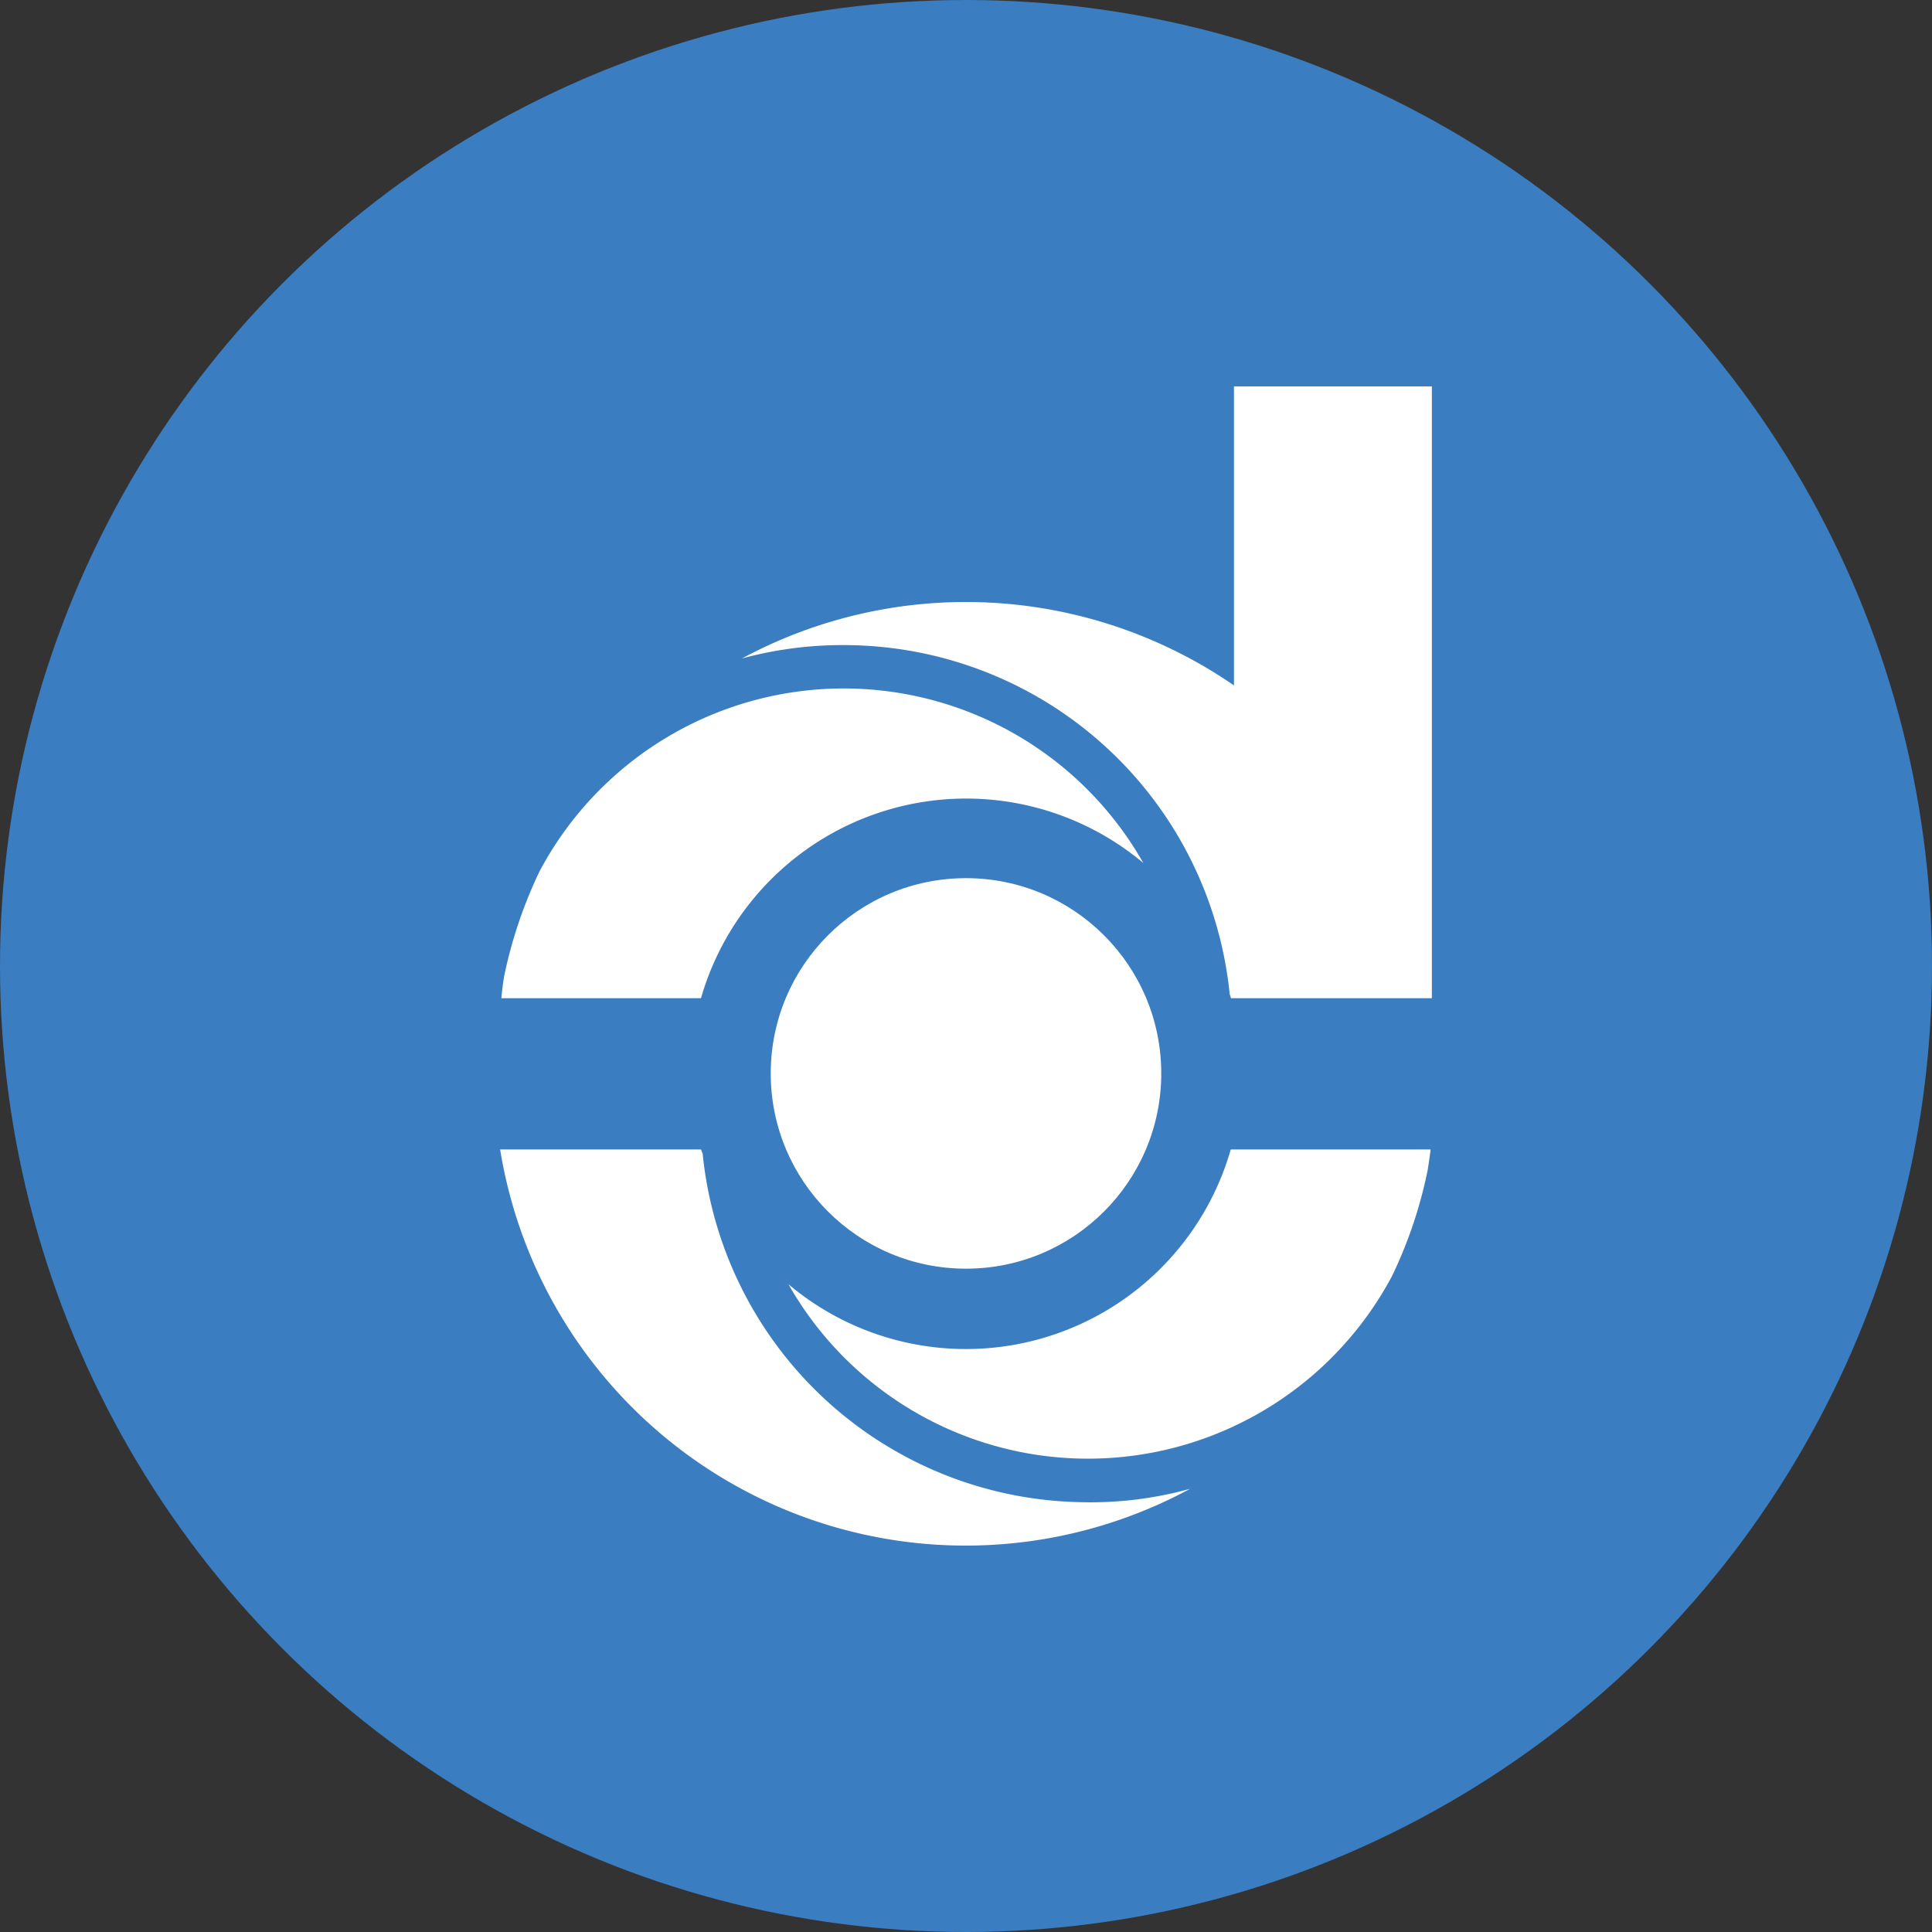 <?xml version='1.0' encoding='utf-8'?>
<svg xmlns="http://www.w3.org/2000/svg" id="Layer_1" data-name="Layer 1" viewBox="0 0 300 300" width="300" height="300"><rect x="0" y="0" width="300" height="300" fill="#333333" stroke="none"/><defs><clipPath id="bz_circular_clip"><circle cx="150.0" cy="150.0" r="150.0" /></clipPath></defs><g clip-path="url(#bz_circular_clip)"><path d="M-1.5-1.5h303v303H-1.5Z" fill="#3a7dc1" /><circle cx="150" cy="166.68" r="30.32" fill="#fff" /><path d="M108.85,155h-31c.1-1.1.24-2.2.41-3.3a70.85,70.85,0,0,1,5.52-16.4A53.48,53.48,0,0,1,177.53,134a42.84,42.84,0,0,0-68.68,21Z" fill="#fff" fill-rule="evenodd" /><path d="M191.61,60h30.73v95H191.15l-.21-.67a60.2,60.2,0,0,0-58.47-54.14,59.49,59.49,0,0,0-17.27,2.06,73.37,73.37,0,0,1,76.41,4.18Z" fill="#fff" fill-rule="evenodd" /><path d="M191.15,178.49h31c-.14,1.1-.3,2.18-.47,3.25a70,70,0,0,1-5.52,16.39,53.48,53.48,0,0,1-93.73,1.29,42.78,42.78,0,0,0,68.68-20.93Z" fill="#fff" fill-rule="evenodd" /><path d="M167.53,233.25a58,58,0,0,0,17.27-2.07A73.24,73.24,0,0,1,77.66,178.49h31.19l.26.67A60.12,60.12,0,0,0,167.53,233.25Z" fill="#fff" fill-rule="evenodd" /></g></svg>